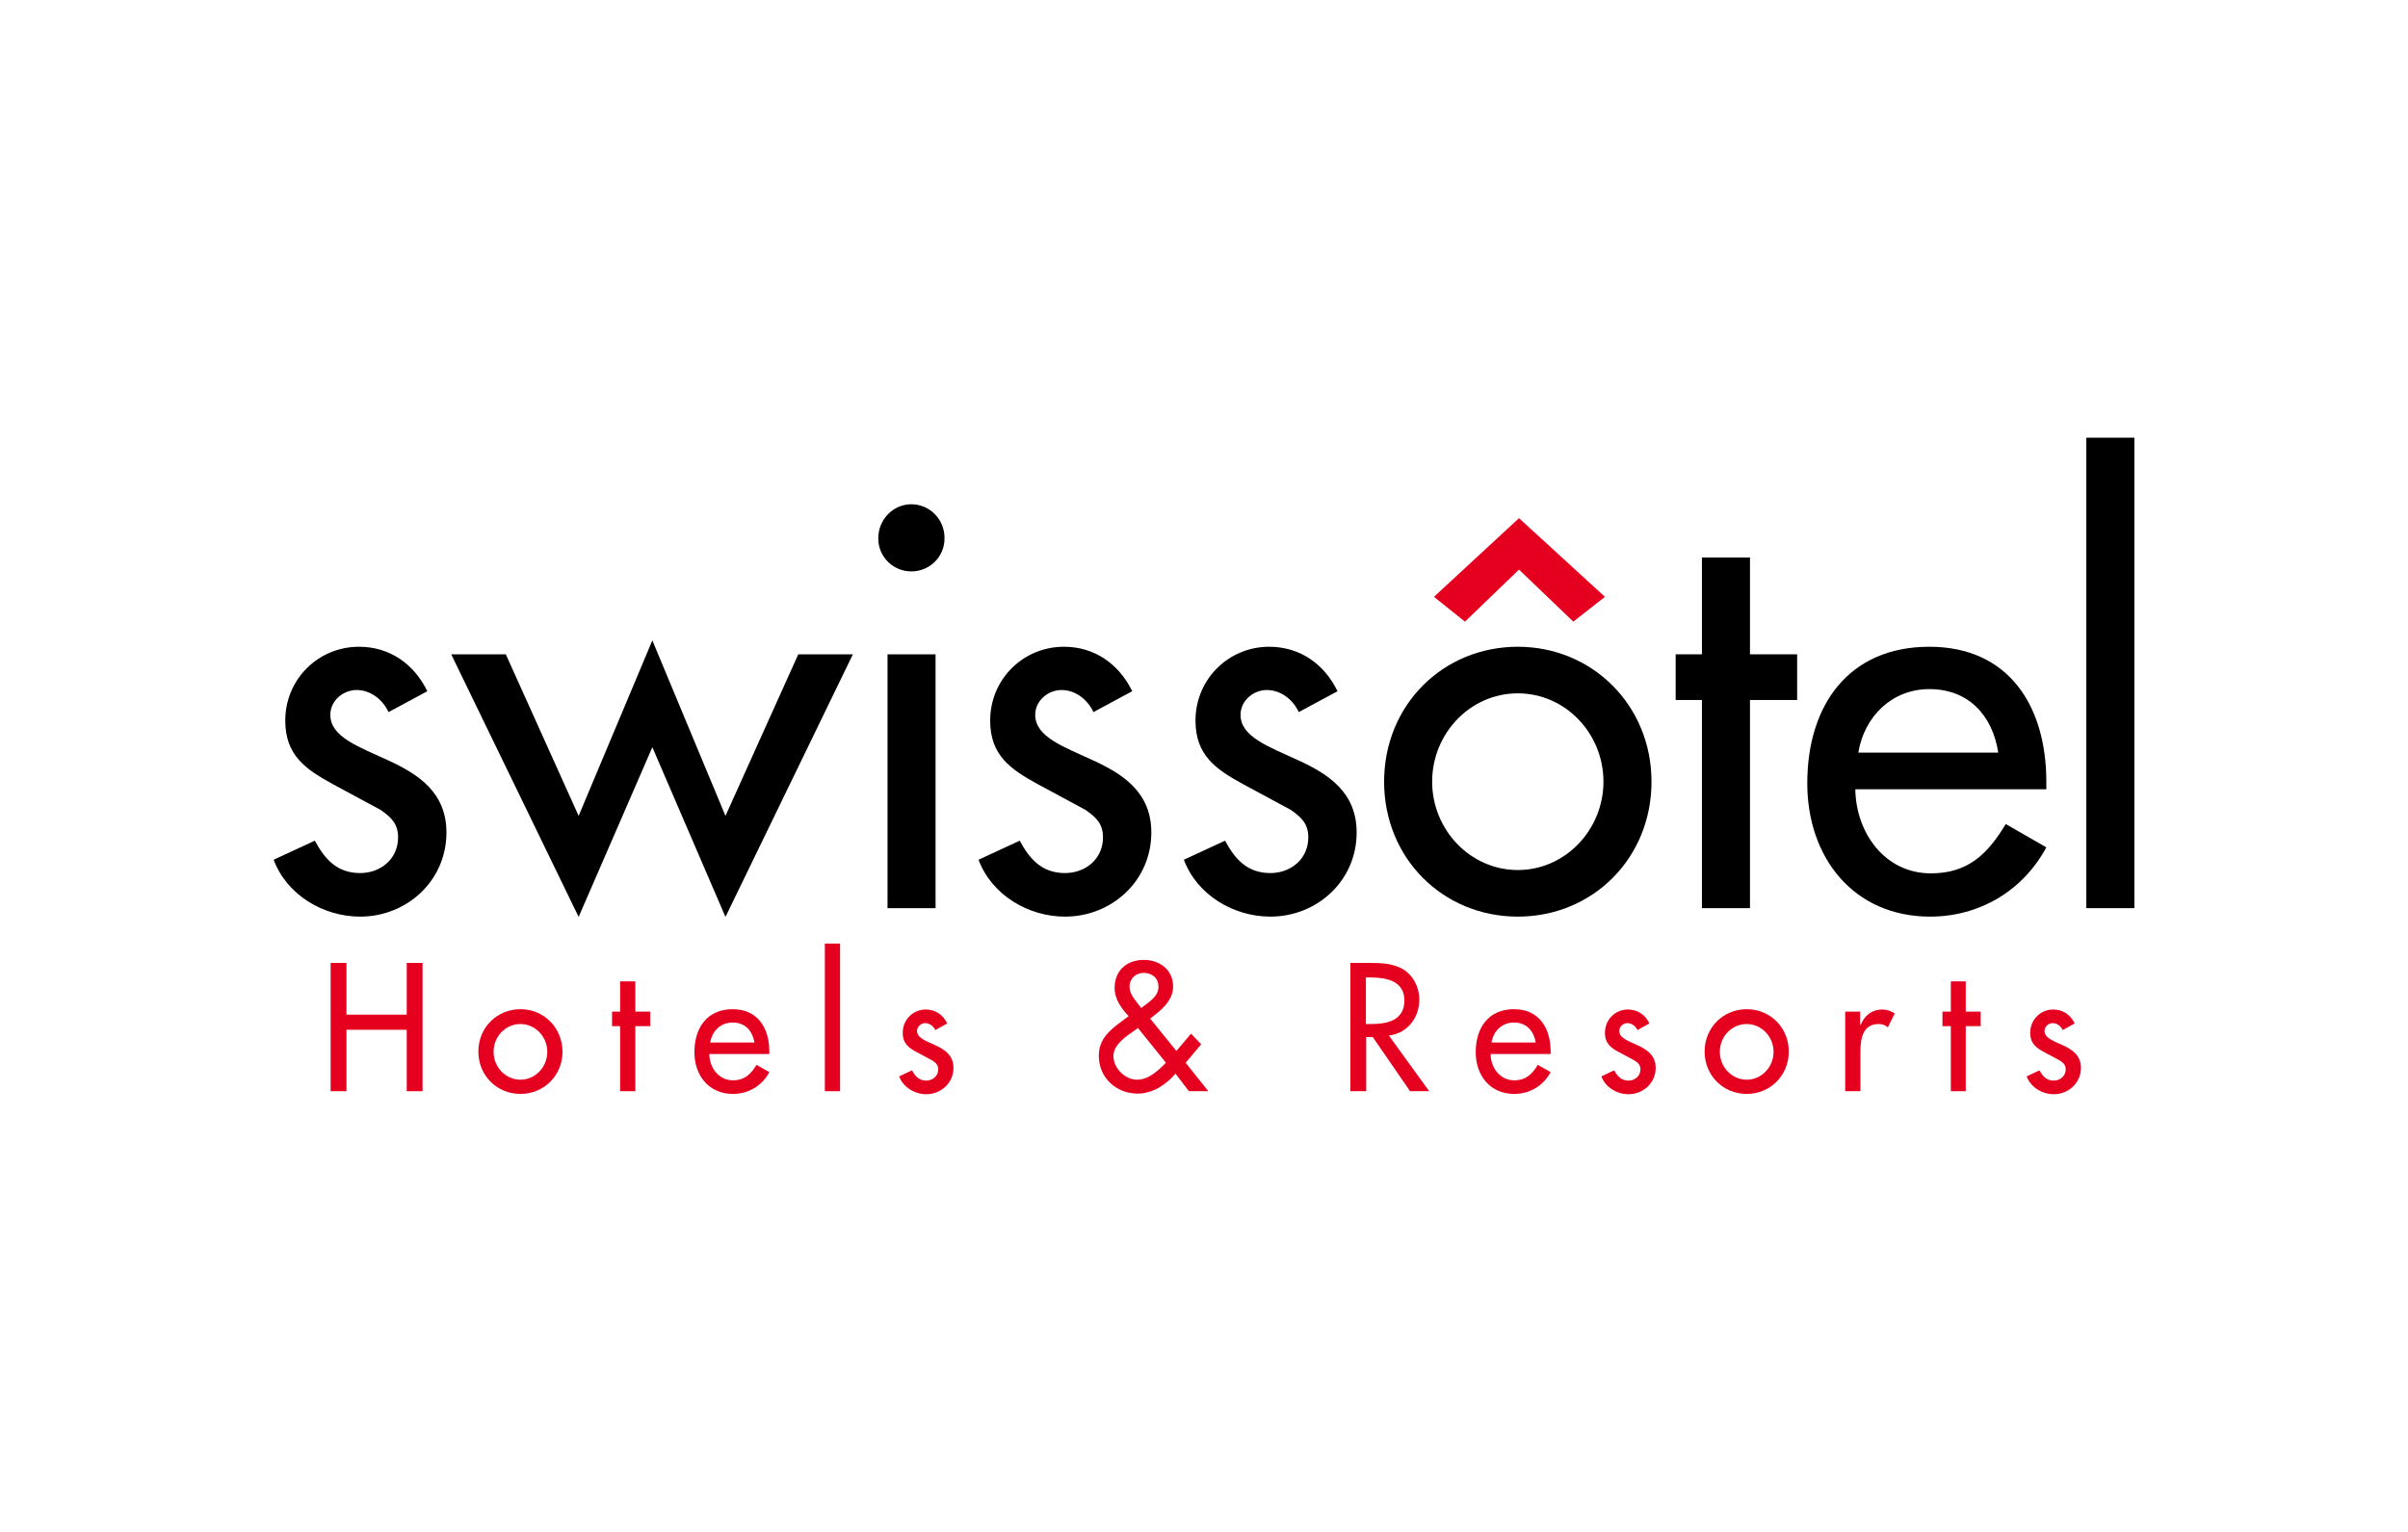 <svg width="220" height="140" viewBox="0 0 220 140" fill="none" xmlns="http://www.w3.org/2000/svg">
<path d="M39.042 63.17C37.815 60.654 35.579 59.106 32.798 59.106C29.09 59.106 26.063 62.064 26.063 65.852C26.063 69.032 27.917 70.304 30.453 71.686L34.761 74.009C35.77 74.7 36.37 75.308 36.37 76.525C36.37 78.516 34.761 79.788 32.907 79.788C30.808 79.788 29.69 78.543 28.763 76.829L25 78.571C26.227 81.834 29.581 83.769 32.907 83.769C37.16 83.769 40.787 80.507 40.787 76.083C40.787 72.405 38.197 70.746 35.497 69.502C32.825 68.258 30.18 67.373 30.18 65.327C30.18 64.027 31.353 63.06 32.58 63.06C33.861 63.06 34.979 63.944 35.497 65.078L39.042 63.17Z" fill="black"/>
<path d="M46.212 59.797H41.223L52.865 83.797L59.6 68.286L66.28 83.797L77.922 59.797H72.933L66.28 74.562L59.6 58.525L52.865 74.562L46.212 59.797Z" fill="black"/>
<path fill-rule="evenodd" clip-rule="evenodd" d="M83.266 46.083C81.603 46.083 80.24 47.465 80.24 49.207C80.24 50.894 81.603 52.221 83.266 52.221C84.929 52.221 86.293 50.894 86.293 49.207C86.32 47.465 84.929 46.083 83.266 46.083ZM85.475 59.797H81.085V82.995H85.475V59.797Z" fill="black"/>
<path d="M103.443 63.17C102.216 60.654 99.98 59.106 97.199 59.106C93.491 59.106 90.464 62.064 90.464 65.852C90.464 69.032 92.318 70.304 94.854 71.686L99.162 74.009C100.171 74.7 100.771 75.308 100.771 76.525C100.771 78.516 99.162 79.788 97.308 79.788C95.208 79.788 94.091 78.543 93.163 76.829L89.401 78.571C90.628 81.834 93.981 83.769 97.308 83.769C101.561 83.769 105.188 80.507 105.188 76.083C105.188 72.405 102.597 70.746 99.898 69.502C97.226 68.258 94.581 67.373 94.581 65.327C94.581 64.027 95.754 63.06 96.981 63.06C98.262 63.06 99.38 63.944 99.898 65.078L103.443 63.17Z" fill="black"/>
<path d="M122.201 63.17C120.974 60.654 118.739 59.106 115.957 59.106C112.249 59.106 109.223 62.064 109.223 65.852C109.223 69.032 111.077 70.304 113.613 71.686L117.921 74.009C118.929 74.7 119.529 75.308 119.529 76.525C119.529 78.516 117.921 79.788 116.067 79.788C113.967 79.788 112.849 78.543 111.922 76.829L108.16 78.571C109.386 81.834 112.74 83.769 116.067 83.769C120.32 83.769 123.946 80.507 123.946 76.083C123.946 72.405 121.356 70.746 118.657 69.502C115.985 68.258 113.34 67.373 113.34 65.327C113.34 64.027 114.512 63.06 115.739 63.06C117.021 63.06 118.139 63.944 118.657 65.078L122.201 63.17Z" fill="black"/>
<path fill-rule="evenodd" clip-rule="evenodd" d="M138.67 63.364C143.032 63.364 146.495 67.041 146.495 71.438C146.495 75.806 143.032 79.511 138.67 79.511C134.307 79.511 130.844 75.806 130.844 71.438C130.844 67.041 134.307 63.364 138.67 63.364ZM138.67 59.106C131.826 59.106 126.455 64.442 126.455 71.438C126.455 78.433 131.826 83.769 138.67 83.769C145.513 83.769 150.885 78.433 150.885 71.438C150.885 64.47 145.486 59.106 138.67 59.106Z" fill="black"/>
<path d="M159.882 63.972H164.19V59.797H159.882V50.949H155.492V59.797H153.093V63.972H155.492V82.995H159.882V63.972Z" fill="black"/>
<path fill-rule="evenodd" clip-rule="evenodd" d="M169.779 68.783C170.325 65.465 172.86 62.977 176.269 62.977C179.786 62.977 182.022 65.299 182.567 68.783H169.779ZM186.957 72.156V71.438C186.957 64.553 183.549 59.106 176.269 59.106C168.907 59.106 165.117 64.442 165.117 71.576C165.117 78.405 169.371 83.769 176.35 83.769C180.795 83.769 184.803 81.447 186.957 77.438L183.249 75.308C181.585 78.073 179.786 79.815 176.405 79.815C172.206 79.815 169.561 76.11 169.507 72.129H186.957V72.156Z" fill="black"/>
<path d="M195 40H190.61V82.995H195V40Z" fill="black"/>
<path d="M131.008 54.544L133.844 56.811L138.779 52.055L143.741 56.811L146.631 54.544L138.779 47.355L131.008 54.544Z" fill="#E6001F"/>
<path d="M31.653 92.728V88H30.208V99.724H31.653V94.111H37.16V99.724H38.605V88H37.16V92.728H31.653Z" fill="#E6001F"/>
<path fill-rule="evenodd" clip-rule="evenodd" d="M47.548 93.585C48.912 93.585 50.002 94.746 50.002 96.129C50.002 97.511 48.912 98.673 47.548 98.673C46.185 98.673 45.095 97.511 45.095 96.129C45.095 94.719 46.185 93.585 47.548 93.585ZM47.548 92.23C45.395 92.23 43.704 93.917 43.704 96.101C43.704 98.286 45.395 99.972 47.548 99.972C49.703 99.972 51.393 98.286 51.393 96.101C51.366 93.917 49.703 92.23 47.548 92.23Z" fill="#E6001F"/>
<path d="M58.046 93.779H59.409V92.452H58.046V89.687H56.655V92.452H55.919V93.779H56.655V99.724H58.046V93.779Z" fill="#E6001F"/>
<path fill-rule="evenodd" clip-rule="evenodd" d="M64.889 95.272C65.053 94.221 65.844 93.447 66.934 93.447C68.052 93.447 68.734 94.166 68.925 95.272H64.889ZM70.288 96.323V96.101C70.288 93.945 69.225 92.23 66.934 92.23C64.617 92.23 63.444 93.917 63.444 96.157C63.444 98.313 64.78 99.972 66.962 99.972C68.352 99.972 69.606 99.253 70.288 97.981L69.115 97.318C68.597 98.175 68.025 98.728 66.962 98.728C65.653 98.728 64.808 97.567 64.808 96.323H70.288Z" fill="#E6001F"/>
<path d="M76.75 86.231H75.359V99.724H76.75V86.231Z" fill="#E6001F"/>
<path d="M86.538 93.53C86.156 92.728 85.448 92.258 84.575 92.258C83.403 92.258 82.475 93.198 82.475 94.387C82.475 95.382 83.048 95.797 83.866 96.212L85.202 96.931C85.529 97.152 85.72 97.346 85.72 97.733C85.72 98.341 85.202 98.756 84.629 98.756C83.975 98.756 83.621 98.369 83.321 97.816L82.148 98.369C82.53 99.392 83.593 100 84.629 100C85.966 100 87.111 98.977 87.111 97.594C87.111 96.433 86.293 95.908 85.448 95.521C84.602 95.134 83.784 94.857 83.784 94.221C83.784 93.806 84.166 93.502 84.52 93.502C84.929 93.502 85.284 93.779 85.448 94.138L86.538 93.53Z" fill="#E6001F"/>
<path fill-rule="evenodd" clip-rule="evenodd" d="M108.623 99.723H110.395L108.323 97.124L109.741 95.437L108.814 94.47L107.478 96.046L105.079 93.087C106.033 92.368 107.178 91.484 107.178 90.156C107.178 88.608 105.924 87.723 104.506 87.723C102.979 87.723 101.834 88.663 101.834 90.295C101.834 91.29 102.434 92.147 103.115 92.866L102.407 93.391C101.316 94.193 100.389 95.023 100.389 96.488C100.389 98.507 101.998 99.944 103.933 99.944C105.297 99.944 106.524 99.142 107.396 98.12L108.623 99.723ZM104.261 92.12L103.879 91.622C103.552 91.179 103.197 90.765 103.197 90.156C103.197 89.41 103.797 88.912 104.479 88.912C105.242 88.912 105.842 89.355 105.842 90.184C105.842 91.041 105.051 91.511 104.451 91.981L104.261 92.12ZM103.961 93.944L106.524 97.124C105.815 97.843 104.942 98.672 103.879 98.672C102.788 98.672 101.725 97.622 101.725 96.516C101.725 95.41 103.034 94.608 103.824 94.055L103.961 93.944Z" fill="#E6001F"/>
<path fill-rule="evenodd" clip-rule="evenodd" d="M124.791 89.328H125.173C126.591 89.328 128.309 89.604 128.309 91.429C128.309 93.281 126.7 93.585 125.255 93.585H124.791V89.328ZM126.891 94.636C128.554 94.443 129.672 93.032 129.672 91.346C129.672 90.24 129.127 89.134 128.145 88.553C127.218 88.028 126.127 88 125.091 88H123.374V99.724H124.819V94.775H125.419L128.827 99.724H130.572L126.891 94.636Z" fill="#E6001F"/>
<path fill-rule="evenodd" clip-rule="evenodd" d="M136.27 95.272C136.434 94.221 137.225 93.447 138.315 93.447C139.433 93.447 140.115 94.166 140.306 95.272H136.27ZM141.669 96.323V96.101C141.669 93.945 140.605 92.23 138.315 92.23C135.998 92.23 134.825 93.917 134.825 96.157C134.825 98.313 136.161 99.972 138.342 99.972C139.733 99.972 140.987 99.253 141.669 97.981L140.496 97.318C139.978 98.175 139.406 98.728 138.342 98.728C137.034 98.728 136.188 97.567 136.188 96.323H141.669Z" fill="#E6001F"/>
<path d="M150.694 93.53C150.312 92.728 149.603 92.258 148.731 92.258C147.558 92.258 146.631 93.198 146.631 94.387C146.631 95.382 147.204 95.797 148.022 96.212L149.358 96.931C149.685 97.152 149.876 97.346 149.876 97.733C149.876 98.341 149.358 98.756 148.785 98.756C148.131 98.756 147.776 98.369 147.476 97.816L146.304 98.369C146.686 99.392 147.749 100 148.785 100C150.121 100 151.266 98.977 151.266 97.594C151.266 96.433 150.448 95.908 149.603 95.521C148.758 95.134 147.94 94.857 147.94 94.221C147.94 93.806 148.322 93.502 148.676 93.502C149.085 93.502 149.44 93.779 149.603 94.138L150.694 93.53Z" fill="#E6001F"/>
<path fill-rule="evenodd" clip-rule="evenodd" d="M159.582 93.585C160.946 93.585 162.036 94.746 162.036 96.129C162.036 97.511 160.946 98.673 159.582 98.673C158.219 98.673 157.128 97.511 157.128 96.129C157.128 94.719 158.219 93.585 159.582 93.585ZM159.582 92.23C157.428 92.23 155.738 93.917 155.738 96.101C155.738 98.286 157.428 99.972 159.582 99.972C161.736 99.972 163.427 98.286 163.427 96.101C163.427 93.917 161.736 92.23 159.582 92.23Z" fill="#E6001F"/>
<path d="M169.97 92.452H168.58V99.724H169.97V96.157C169.97 94.968 170.161 93.585 171.633 93.585C171.961 93.585 172.233 93.668 172.479 93.889L173.106 92.618C172.779 92.396 172.37 92.258 171.961 92.258C171.034 92.258 170.325 92.811 169.998 93.668H169.943V92.452H169.97Z" fill="#E6001F"/>
<path d="M179.595 93.779H180.958V92.452H179.595V89.687H178.232V92.452H177.468V93.779H178.232V99.724H179.595V93.779Z" fill="#E6001F"/>
<path d="M189.547 93.53C189.165 92.728 188.456 92.258 187.584 92.258C186.411 92.258 185.484 93.198 185.484 94.387C185.484 95.382 186.057 95.797 186.875 96.212L188.211 96.931C188.538 97.152 188.729 97.346 188.729 97.733C188.729 98.341 188.211 98.756 187.638 98.756C186.984 98.756 186.63 98.369 186.33 97.816L185.157 98.369C185.539 99.392 186.602 100 187.638 100C188.974 100 190.12 98.977 190.12 97.594C190.12 96.433 189.302 95.908 188.456 95.521C187.611 95.134 186.793 94.857 186.793 94.221C186.793 93.806 187.175 93.502 187.529 93.502C187.938 93.502 188.293 93.779 188.456 94.138L189.547 93.53Z" fill="#E6001F"/>
</svg>
